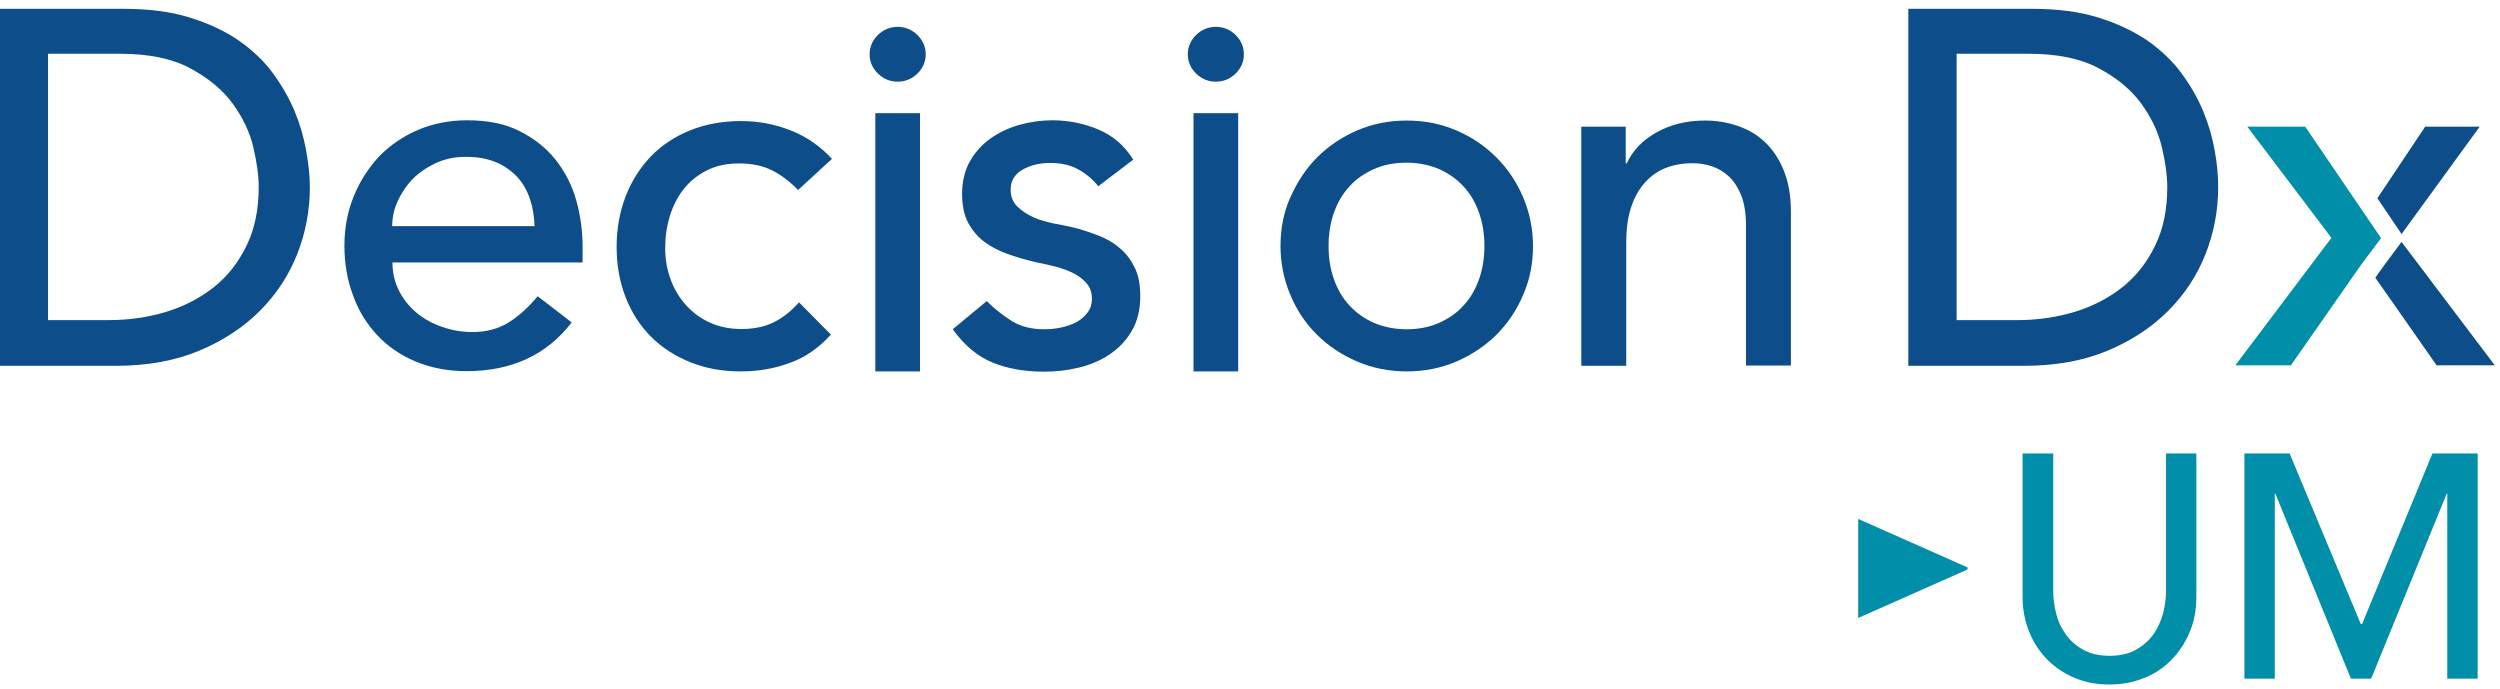 <svg width="185" height="51" viewBox="0 0 185 51" fill="none" xmlns="http://www.w3.org/2000/svg">
<g clip-path="url(#clip0_3583_90092)">
<path d="M0 0.652H9.149C10.994 0.652 12.628 0.859 14.012 1.291C15.415 1.723 16.626 2.287 17.645 2.982C18.663 3.696 19.528 4.504 20.201 5.425C20.874 6.346 21.412 7.285 21.816 8.262C22.219 9.239 22.488 10.198 22.661 11.175C22.834 12.133 22.93 13.035 22.93 13.862C22.93 15.553 22.623 17.188 22.008 18.766C21.393 20.344 20.47 21.753 19.259 22.975C18.048 24.196 16.549 25.192 14.761 25.944C12.974 26.695 10.898 27.071 8.553 27.071H0V0.652ZM3.556 23.689H8.034C9.534 23.689 10.975 23.482 12.32 23.069C13.666 22.655 14.838 22.035 15.857 21.227C16.876 20.401 17.664 19.386 18.26 18.146C18.856 16.924 19.144 15.478 19.144 13.843C19.144 12.997 19.009 12.002 18.74 10.874C18.471 9.747 17.952 8.676 17.203 7.642C16.453 6.628 15.396 5.763 14.07 5.049C12.743 4.335 11.014 3.978 8.88 3.978H3.556V23.689Z" fill="#0D4D89"/>
<path d="M29.043 19.442C29.043 20.212 29.216 20.908 29.542 21.547C29.869 22.185 30.311 22.712 30.849 23.162C31.388 23.613 32.022 23.952 32.733 24.196C33.444 24.44 34.194 24.572 34.963 24.572C36.001 24.572 36.904 24.327 37.673 23.839C38.442 23.35 39.134 22.712 39.787 21.922L42.305 23.858C40.46 26.263 37.865 27.465 34.521 27.465C33.137 27.465 31.887 27.221 30.753 26.751C29.639 26.282 28.677 25.624 27.909 24.797C27.14 23.97 26.525 22.993 26.121 21.847C25.698 20.72 25.487 19.498 25.487 18.183C25.487 16.868 25.718 15.646 26.179 14.519C26.64 13.392 27.274 12.415 28.062 11.569C28.87 10.742 29.831 10.085 30.926 9.615C32.041 9.145 33.252 8.901 34.559 8.901C36.116 8.901 37.423 9.164 38.499 9.728C39.576 10.273 40.46 10.987 41.152 11.87C41.844 12.753 42.343 13.749 42.651 14.857C42.959 15.966 43.112 17.093 43.112 18.239V19.423H29.043V19.442ZM39.556 16.755C39.537 16.003 39.422 15.327 39.21 14.707C38.999 14.087 38.691 13.542 38.269 13.091C37.846 12.64 37.327 12.264 36.693 12.001C36.058 11.738 35.328 11.607 34.482 11.607C33.636 11.607 32.925 11.757 32.233 12.076C31.561 12.396 30.984 12.79 30.503 13.279C30.042 13.768 29.677 14.331 29.408 14.932C29.139 15.534 29.023 16.135 29.023 16.736H39.537L39.556 16.755Z" fill="#0D4D89"/>
<path d="M59.065 14.068C58.45 13.43 57.797 12.941 57.124 12.603C56.451 12.264 55.644 12.095 54.702 12.095C53.761 12.095 52.992 12.264 52.319 12.603C51.646 12.941 51.07 13.392 50.608 13.974C50.147 14.557 49.801 15.233 49.57 15.985C49.34 16.737 49.224 17.526 49.224 18.352C49.224 19.179 49.359 19.95 49.628 20.682C49.897 21.415 50.282 22.054 50.781 22.599C51.281 23.144 51.858 23.576 52.55 23.877C53.242 24.196 54.01 24.346 54.875 24.346C55.817 24.346 56.605 24.177 57.278 23.839C57.951 23.501 58.566 23.012 59.123 22.373L61.487 24.76C60.622 25.718 59.623 26.432 58.47 26.846C57.316 27.278 56.105 27.484 54.818 27.484C53.453 27.484 52.223 27.259 51.089 26.808C49.974 26.357 48.994 25.737 48.187 24.929C47.379 24.121 46.745 23.144 46.303 22.017C45.861 20.889 45.63 19.63 45.63 18.277C45.63 16.924 45.861 15.647 46.303 14.519C46.745 13.373 47.379 12.396 48.167 11.569C48.974 10.743 49.936 10.104 51.05 9.653C52.165 9.202 53.434 8.958 54.818 8.958C56.105 8.958 57.336 9.183 58.508 9.653C59.681 10.104 60.699 10.818 61.564 11.757L59.046 14.068H59.065Z" fill="#0D4D89"/>
<path d="M81.304 13.805C80.9 13.316 80.42 12.884 79.843 12.565C79.266 12.227 78.555 12.058 77.71 12.058C76.921 12.058 76.23 12.227 75.653 12.565C75.076 12.903 74.788 13.392 74.788 14.03C74.788 14.557 74.961 14.97 75.288 15.29C75.614 15.609 76.018 15.872 76.479 16.079C76.941 16.285 77.421 16.417 77.94 16.53C78.459 16.623 78.901 16.718 79.266 16.793C79.978 16.962 80.65 17.187 81.285 17.431C81.919 17.676 82.457 17.995 82.918 18.409C83.38 18.803 83.726 19.292 83.995 19.855C84.264 20.419 84.379 21.114 84.379 21.941C84.379 22.937 84.168 23.782 83.745 24.497C83.322 25.21 82.784 25.774 82.111 26.225C81.438 26.676 80.689 26.996 79.843 27.202C78.997 27.409 78.132 27.503 77.267 27.503C75.807 27.503 74.538 27.277 73.442 26.826C72.347 26.375 71.367 25.567 70.502 24.365L73.02 22.279C73.558 22.824 74.173 23.313 74.826 23.726C75.499 24.158 76.306 24.365 77.267 24.365C77.69 24.365 78.113 24.327 78.536 24.233C78.959 24.14 79.343 24.008 79.689 23.82C80.016 23.632 80.285 23.388 80.496 23.106C80.708 22.824 80.804 22.486 80.804 22.11C80.804 21.622 80.65 21.208 80.343 20.889C80.035 20.569 79.67 20.306 79.228 20.119C78.786 19.931 78.344 19.78 77.863 19.668C77.383 19.555 76.96 19.461 76.576 19.386C75.864 19.217 75.172 19.01 74.538 18.784C73.904 18.559 73.327 18.258 72.827 17.883C72.328 17.507 71.943 17.037 71.636 16.473C71.347 15.909 71.194 15.195 71.194 14.35C71.194 13.429 71.386 12.621 71.77 11.945C72.155 11.268 72.654 10.705 73.289 10.254C73.923 9.803 74.634 9.465 75.441 9.239C76.249 9.014 77.056 8.901 77.863 8.901C79.055 8.901 80.189 9.126 81.265 9.577C82.342 10.028 83.207 10.761 83.86 11.813L81.265 13.786L81.304 13.805Z" fill="#0D4D89"/>
<path d="M94.758 18.202C94.758 16.906 94.989 15.703 95.489 14.595C95.988 13.486 96.623 12.49 97.468 11.645C98.314 10.799 99.294 10.141 100.428 9.653C101.562 9.164 102.793 8.92 104.1 8.92C105.407 8.92 106.637 9.164 107.771 9.653C108.905 10.141 109.885 10.799 110.731 11.645C111.576 12.49 112.23 13.467 112.71 14.595C113.191 15.722 113.441 16.924 113.441 18.202C113.441 19.48 113.21 20.701 112.71 21.829C112.23 22.956 111.576 23.933 110.731 24.779C109.885 25.605 108.905 26.263 107.771 26.752C106.637 27.24 105.407 27.484 104.1 27.484C102.793 27.484 101.562 27.24 100.428 26.752C99.294 26.263 98.295 25.605 97.468 24.779C96.623 23.952 95.969 22.975 95.489 21.829C95.008 20.701 94.758 19.48 94.758 18.202ZM98.314 18.202C98.314 19.104 98.449 19.931 98.718 20.682C98.987 21.434 99.371 22.092 99.871 22.618C100.371 23.163 100.967 23.576 101.678 23.895C102.389 24.196 103.196 24.365 104.08 24.365C104.965 24.365 105.772 24.215 106.483 23.895C107.194 23.576 107.809 23.163 108.29 22.618C108.789 22.092 109.174 21.434 109.443 20.682C109.712 19.931 109.847 19.104 109.847 18.202C109.847 17.3 109.712 16.492 109.443 15.722C109.174 14.97 108.789 14.313 108.29 13.787C107.79 13.242 107.194 12.828 106.483 12.509C105.772 12.208 104.965 12.039 104.08 12.039C103.196 12.039 102.389 12.189 101.678 12.509C100.967 12.828 100.352 13.242 99.871 13.787C99.371 14.313 98.987 14.97 98.718 15.722C98.449 16.474 98.314 17.3 98.314 18.202Z" fill="#0D4D89"/>
<path d="M116.978 9.371H120.303V12.095H120.38C120.802 11.156 121.533 10.386 122.571 9.803C123.609 9.221 124.8 8.92 126.165 8.92C127.011 8.92 127.818 9.051 128.587 9.315C129.356 9.578 130.048 9.972 130.624 10.536C131.201 11.081 131.662 11.776 132.008 12.64C132.354 13.505 132.527 14.501 132.527 15.684V27.052H129.202V16.624C129.202 15.797 129.087 15.102 128.875 14.519C128.645 13.937 128.356 13.467 127.991 13.11C127.626 12.753 127.203 12.49 126.722 12.321C126.242 12.152 125.742 12.077 125.223 12.077C124.531 12.077 123.897 12.189 123.301 12.415C122.705 12.64 122.186 12.997 121.744 13.486C121.302 13.974 120.956 14.576 120.706 15.327C120.456 16.079 120.341 16.962 120.341 17.977V27.071H117.016V9.371H116.978Z" fill="#0D4D89"/>
<path d="M141.234 0.652H150.383C152.228 0.652 153.862 0.859 155.246 1.291C156.649 1.723 157.841 2.287 158.879 2.982C159.897 3.696 160.762 4.504 161.435 5.425C162.108 6.346 162.646 7.285 163.05 8.262C163.453 9.239 163.722 10.198 163.895 11.175C164.068 12.133 164.145 13.035 164.145 13.862C164.145 15.553 163.838 17.188 163.223 18.766C162.608 20.344 161.685 21.753 160.474 22.975C159.263 24.196 157.764 25.192 155.976 25.944C154.189 26.695 152.113 27.071 149.768 27.071H141.215V0.652H141.234ZM144.79 23.689H149.268C150.768 23.689 152.19 23.482 153.555 23.069C154.9 22.655 156.072 22.035 157.091 21.227C158.11 20.401 158.898 19.386 159.494 18.146C160.09 16.924 160.378 15.478 160.378 13.843C160.378 12.997 160.243 12.002 159.974 10.874C159.705 9.747 159.186 8.676 158.437 7.642C157.687 6.628 156.649 5.763 155.304 5.049C153.977 4.335 152.248 3.978 150.114 3.978H144.79V23.689Z" fill="#0D4D89"/>
<path d="M68.08 8.375H64.774V27.484H68.08V8.375Z" fill="#0D4D89"/>
<path d="M91.625 8.375H88.319V27.484H91.625V8.375Z" fill="#0D4D89"/>
<path d="M64.351 4.016C64.351 3.471 64.562 2.982 64.966 2.588C65.37 2.193 65.87 1.986 66.427 1.986C66.984 1.986 67.484 2.193 67.888 2.588C68.291 2.982 68.503 3.471 68.503 4.016C68.503 4.561 68.291 5.049 67.888 5.444C67.484 5.838 66.984 6.045 66.427 6.045C65.87 6.045 65.37 5.838 64.966 5.444C64.562 5.049 64.351 4.561 64.351 4.016Z" fill="#0D4D89"/>
<path d="M87.897 4.016C87.897 3.471 88.108 2.982 88.511 2.588C88.915 2.193 89.415 1.986 89.972 1.986C90.53 1.986 91.029 2.193 91.433 2.588C91.837 2.982 92.048 3.471 92.048 4.016C92.048 4.561 91.837 5.049 91.433 5.444C91.029 5.838 90.53 6.045 89.972 6.045C89.415 6.045 88.915 5.838 88.511 5.444C88.108 5.049 87.897 4.561 87.897 4.016Z" fill="#0D4D89"/>
<path d="M145.598 41.99V42.141L137.506 45.729V38.401L145.598 41.99Z" fill="#008EA9"/>
<path d="M151.94 33.554V43.775C151.94 44.302 152.017 44.828 152.152 45.391C152.286 45.955 152.517 46.462 152.863 46.932C153.19 47.402 153.612 47.778 154.151 48.078C154.689 48.379 155.342 48.529 156.111 48.529C156.88 48.529 157.553 48.379 158.072 48.078C158.591 47.778 159.033 47.402 159.359 46.932C159.686 46.462 159.917 45.936 160.071 45.391C160.205 44.828 160.282 44.302 160.282 43.775V33.554H162.531V44.132C162.531 45.109 162.377 45.993 162.031 46.782C161.704 47.571 161.243 48.266 160.666 48.849C160.09 49.431 159.417 49.882 158.629 50.183C157.841 50.502 157.014 50.653 156.092 50.653C155.169 50.653 154.343 50.502 153.574 50.183C152.786 49.863 152.113 49.412 151.537 48.849C150.96 48.266 150.499 47.59 150.172 46.782C149.845 45.993 149.672 45.109 149.672 44.132V33.554H151.921H151.94Z" fill="#008EA9"/>
<path d="M166.087 33.554H169.431L174.698 46.181H174.794L180.002 33.554H183.347V50.22H181.098V36.523H181.06L175.466 50.22H173.967L168.374 36.523H168.335V50.22H166.087V33.554Z" fill="#008EA9"/>
<path d="M177.715 17.319L183.5 9.371H179.464L175.927 14.67L177.715 17.319Z" fill="#0D4D89"/>
<path d="M177.715 17.901L176.427 19.63L175.774 20.551L180.31 27.033H184.615L177.715 17.901Z" fill="#0D4D89"/>
<path d="M174.697 19.63L169.527 27.034H165.414L172.526 17.601L166.298 9.371H170.584L176.197 17.62L174.697 19.63Z" fill="#008EA9"/>
</g>
<defs>
<clipPath id="clip0_3583_90092">
<rect width="184.615" height="50" fill="white" transform="translate(0 0.652)"/>
</clipPath>
</defs>
</svg>
